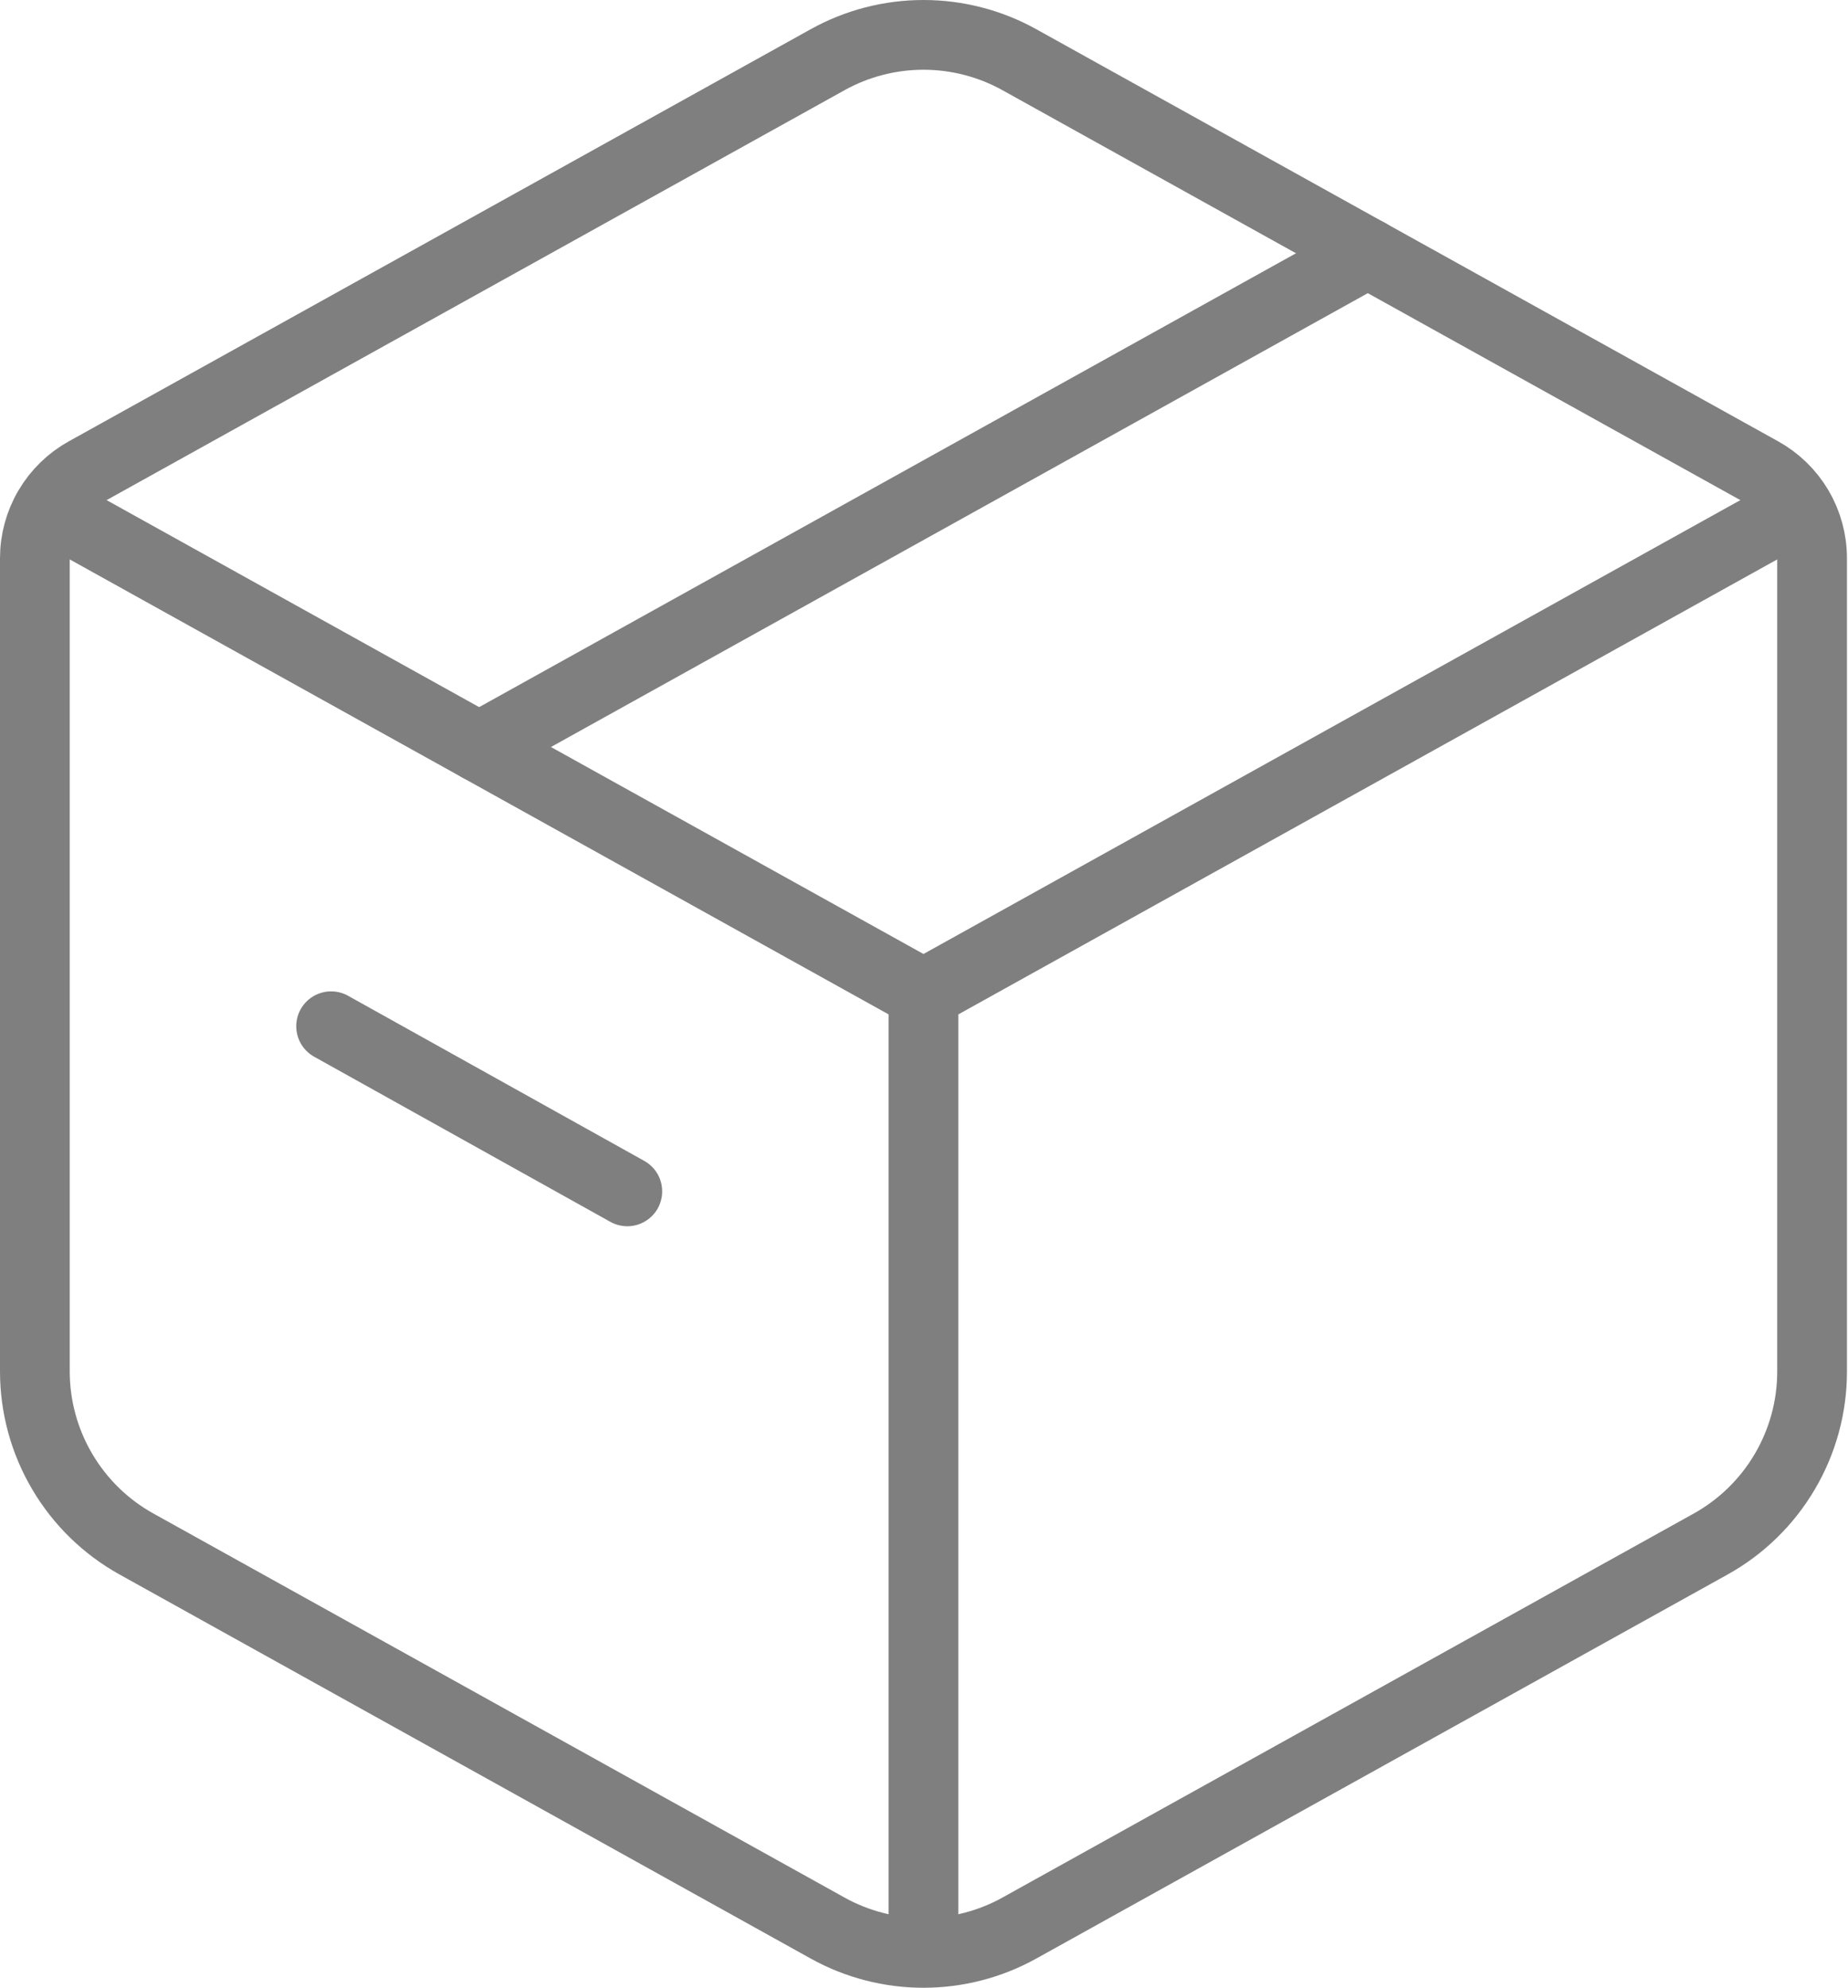 <svg xmlns="http://www.w3.org/2000/svg" fill="none" viewBox="0 0 53 57" height="57" width="53">
<path stroke-linejoin="round" stroke-linecap="round" stroke-width="2" stroke="#7F7F7F" d="M23.736 1.712C24.577 1.245 25.523 1 26.485 1C27.447 1 28.394 1.245 29.235 1.712L50.515 13.532C50.956 13.777 51.324 14.136 51.58 14.571C51.835 15.006 51.97 15.502 51.97 16.007V39.325C51.971 40.336 51.701 41.328 51.188 42.199C50.676 43.07 49.94 43.788 49.057 44.278L29.235 55.288C28.394 55.755 27.447 56 26.485 56C25.523 56 24.577 55.755 23.736 55.288L3.914 44.275C3.031 43.785 2.296 43.068 1.784 42.198C1.271 41.329 1.001 40.338 1 39.328V16.007C1 15.502 1.135 15.006 1.391 14.571C1.647 14.136 2.014 13.777 2.455 13.532L23.736 1.712Z"></path>
<path stroke-linejoin="round" stroke-width="2" stroke="#7F7F7F" d="M1 14.342L26.485 28.5M26.485 28.5L51.97 14.342M26.485 28.5V55.401"></path>
<path stroke-linejoin="round" stroke-linecap="round" stroke-width="2" stroke="#7F7F7F" d="M13.744 21.42L39.229 7.262M9.496 29.428L17.991 34.163"></path>
</svg>
